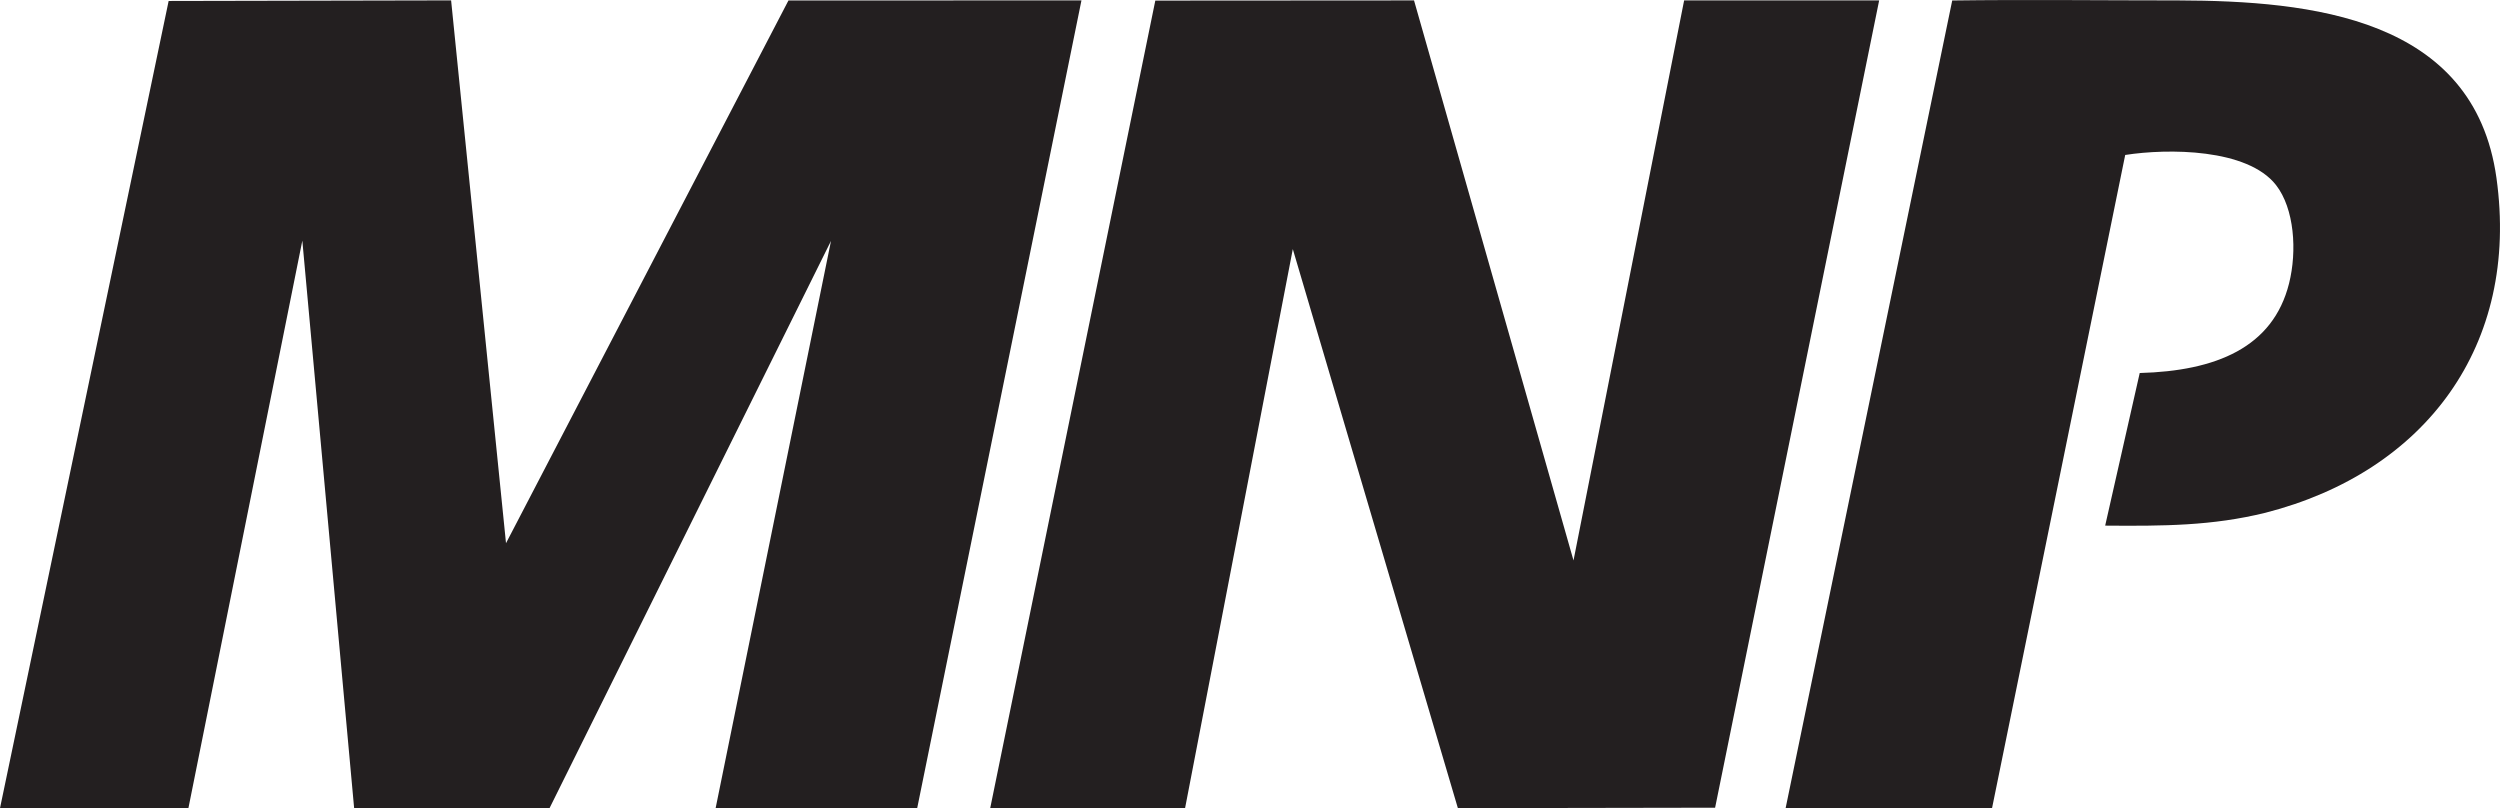 <?xml version="1.0" encoding="UTF-8"?><svg id="Layer_1" xmlns="http://www.w3.org/2000/svg" viewBox="0 0 720 232.76"><polygon points="311.46 .12 227.08 .13 145.73 156.44 129.92 .11 48.57 .28 0 232.75 54.26 232.76 87.07 69.3 101.99 232.75 158.28 232.72 239.33 69.38 206.1 232.75 264.15 232.75 311.46 .12" fill="#231f20" fill-rule="evenodd"/><polygon points="541.2 .11 485.03 .12 453.17 161.41 407.24 .12 332.73 .17 285.18 232.75 341.3 232.75 372.33 71.74 419.87 232.75 493.95 232.62 541.2 .11" fill="#231f20" fill-rule="evenodd"/><path d="M573.71,232.74l38.35-188.11c12.29-1.92,35.19-1.89,43.43,8.66,5.29,6.78,6.11,18.97,3.76,28.34-4.63,18.48-21.07,25.21-43.01,25.8l-9.95,43.95c16.92.14,30.82.06,46.1-3.69,46.18-11.8,73.32-48.29,66.59-96.45C712.51,4.91,665.41.25,627.39.12c-21.19,0-44.18-.27-65.15.02l-47.98,232.6h59.45Z" fill="#231f20" fill-rule="evenodd"/></svg>